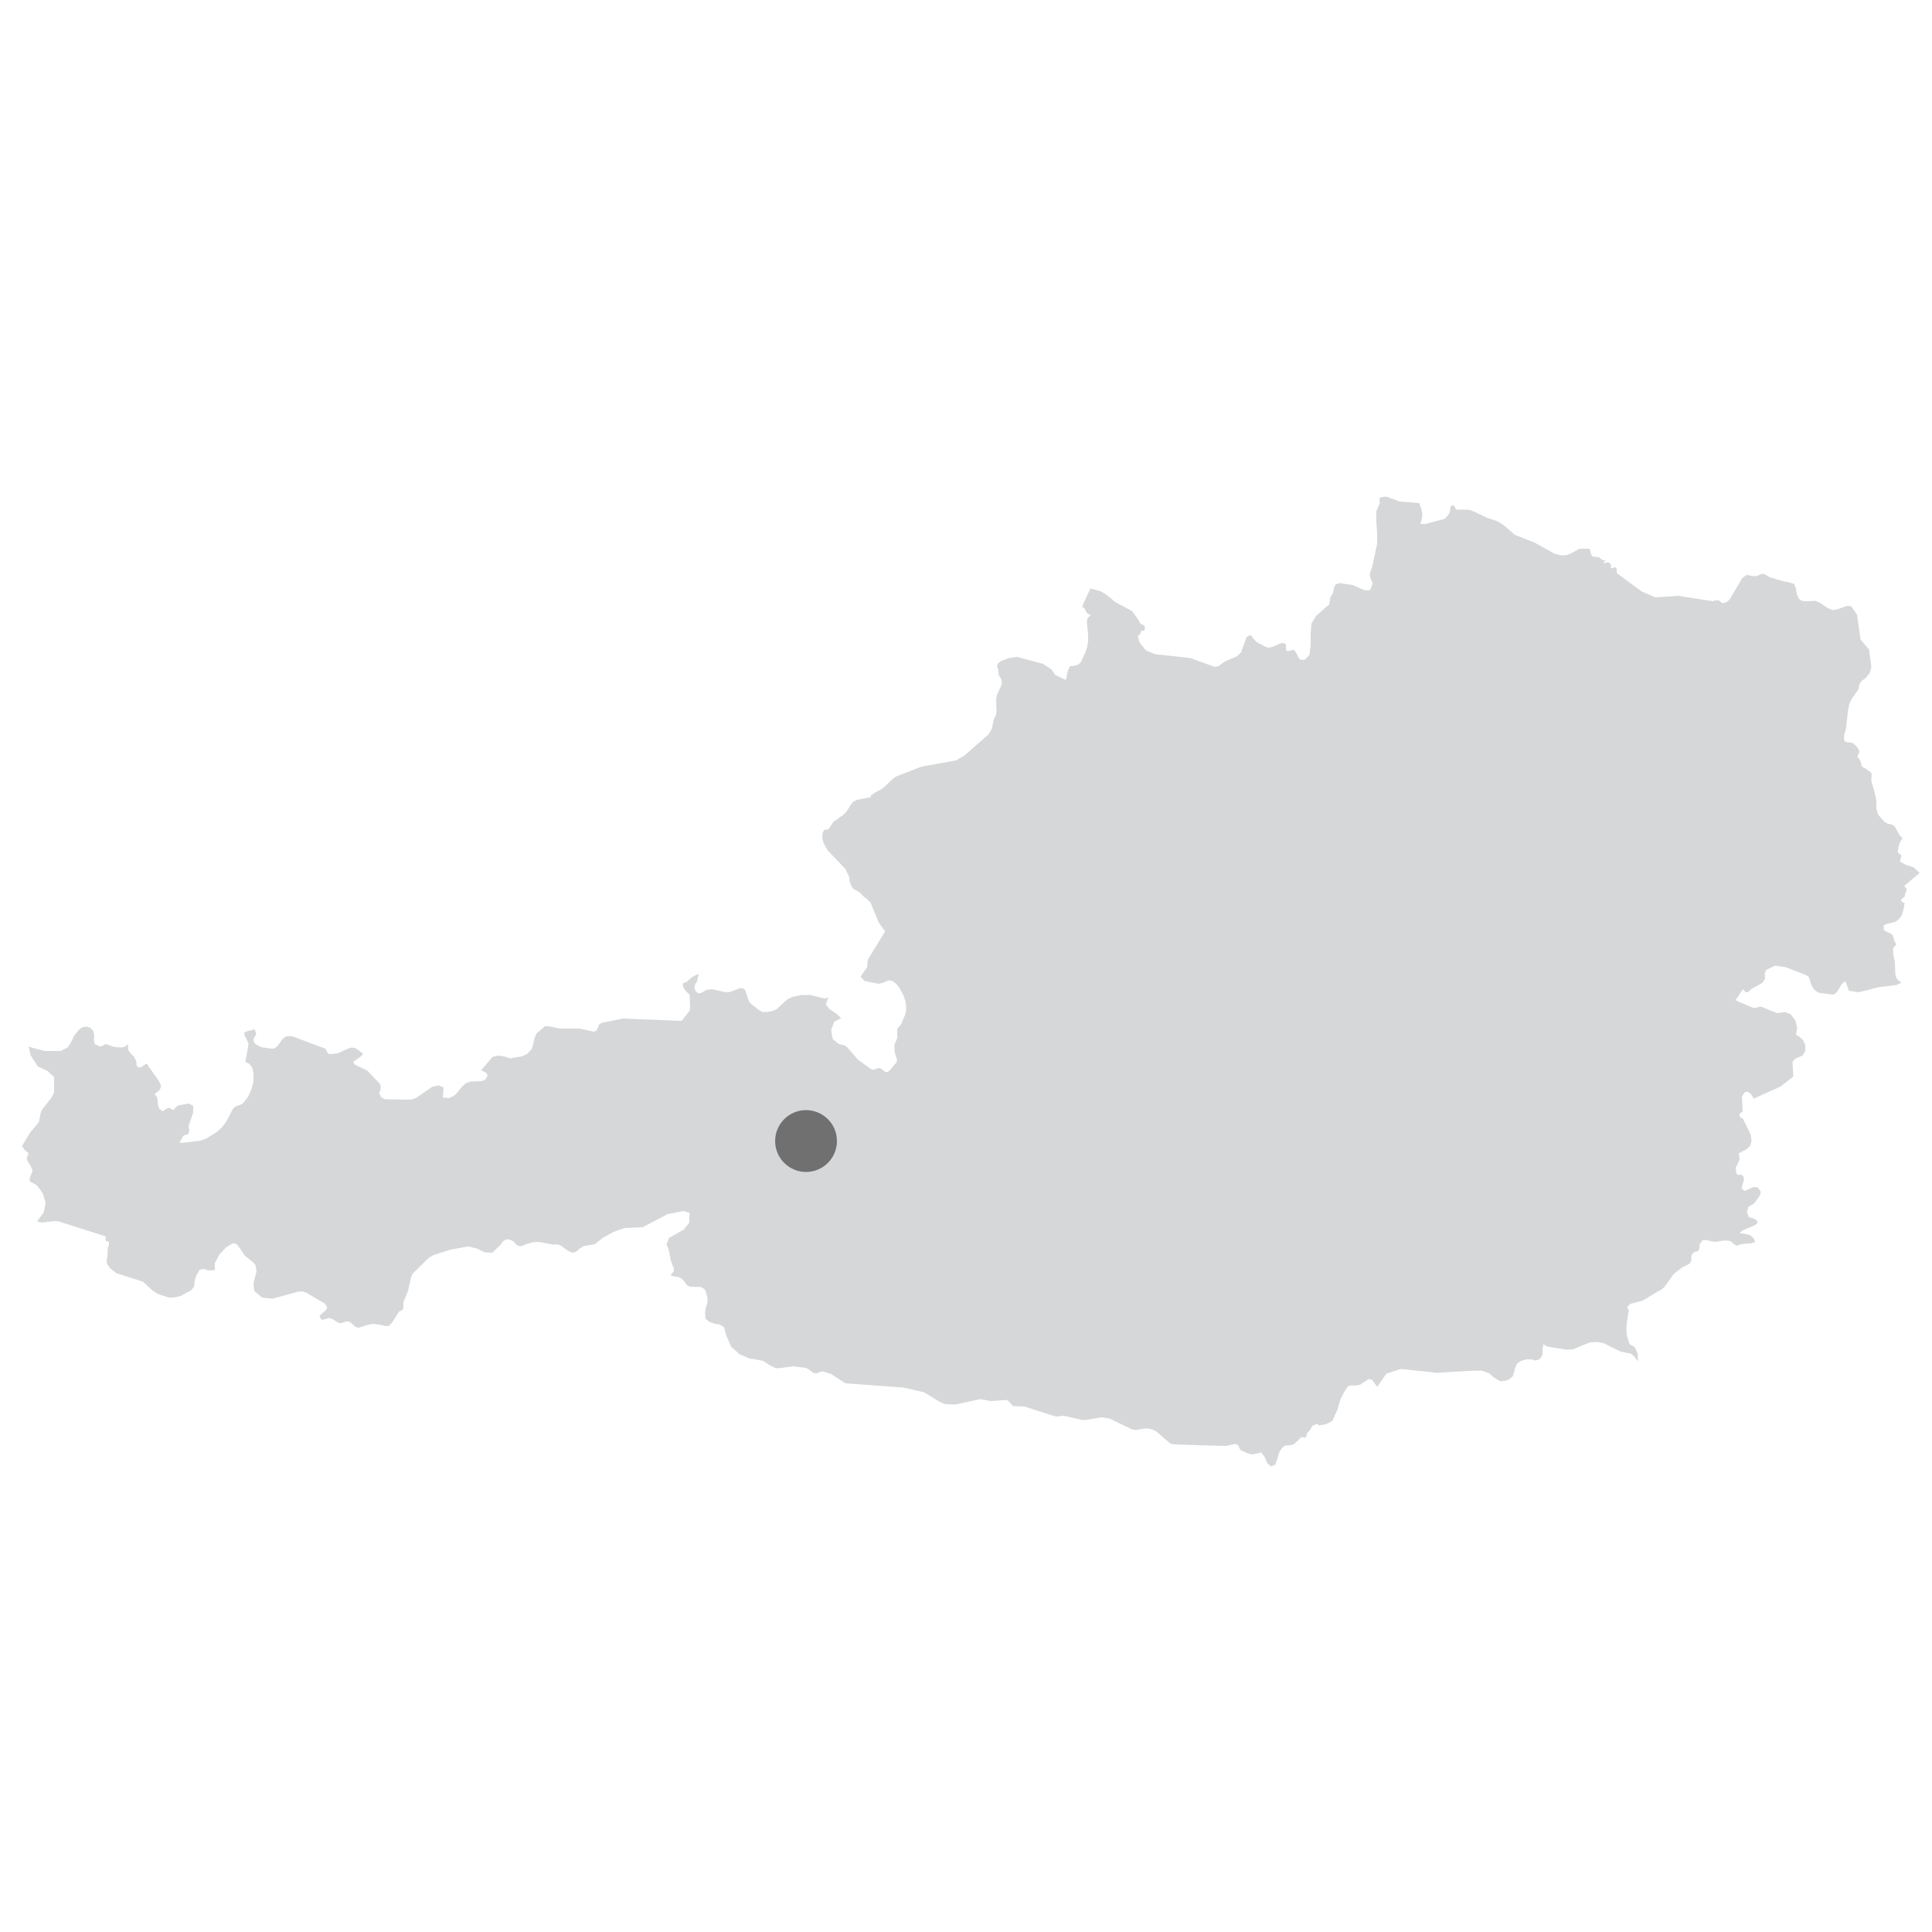 <?xml version="1.0" encoding="utf-8"?>
<!-- Generator: Adobe Illustrator 28.2.0, SVG Export Plug-In . SVG Version: 6.00 Build 0)  -->
<svg version="1.1" id="Layer_1" xmlns="http://www.w3.org/2000/svg" xmlns:xlink="http://www.w3.org/1999/xlink" x="0px" y="0px"
	 viewBox="0 0 500 500" style="enable-background:new 0 0 500 500;" xml:space="preserve">
<style type="text/css">
	.st0{fill-rule:evenodd;clip-rule:evenodd;fill:#D6D7D8;}
	.st1{fill-rule:evenodd;clip-rule:evenodd;fill:#707070;}
</style>
<polygon class="st0" points="496.8,225.9 495.3,224.5 493.2,223.8 491.7,223 492.1,221.4 491.3,220.7 491.1,220.6 491.4,218.8 
	491.8,217.8 492.4,217 491.6,216.1 491.3,215.6 490.3,213.8 489.6,213.4 488.6,213.2 487.7,212.7 486.1,210.9 485.6,209.4 
	485.6,207.3 485.3,205.6 484.3,202.1 484.3,201.6 484.4,200.5 484.3,200.1 484.1,199.8 483.7,199.6 483,199 482.4,198.7 
	481.9,198.4 481.7,197.8 481.6,197.4 481.4,196.8 481.2,196.4 481,196.2 480.7,196 480.8,195.5 481.1,194.9 481.2,194.5 
	480.9,193.7 480.3,193 479.6,192.4 479.2,192.2 477.9,192.1 477.4,191.8 477.2,191.2 477.3,190.1 477.4,189.7 477.5,189.4 
	477.7,188.8 478.3,183.6 478.6,182.2 479.2,180.9 480.9,178.5 481.2,177.2 481.7,176.3 482.8,175.5 483.8,174.3 484,173.8 
	484.3,172.6 483.7,168.1 481.5,165.5 480.6,159.1 479.1,156.9 478,156.8 475.5,157.7 474.3,157.9 473.1,157.4 470.8,155.9 
	469.8,155.5 467.4,155.6 466.3,155.5 465.5,154.9 465,153.7 464.8,152.3 464.3,151.1 463,150.7 461.8,150.5 458,149.4 456.9,148.7 
	456.3,148.5 455.7,148.6 454.6,149.1 453.9,149.1 452,148.8 450.9,149.6 447.6,155.2 446.9,155.8 445.9,156.1 445.6,156 
	444.7,155.3 443.4,155.5 443.3,155.6 434.3,154.2 428.4,154.6 424.9,153.1 418.5,148.4 418.4,147.9 418.4,147.2 418,146.8 
	416.9,147.1 416.9,146.1 416.4,145.6 415.7,145.6 414.9,145.8 415.5,144.9 415,145 414.5,144.8 413.8,144.2 412.6,144.1 412.1,144 
	411.8,143.5 411.5,142.3 411.2,142 409.2,142 408.6,142.1 406.4,143.3 405.3,143.7 403.8,143.7 402.3,143.3 397.3,140.5 393.5,139 
	392,138.4 388.9,135.7 387.5,134.9 384.6,133.9 381.5,132.4 380.1,131.9 377.1,131.9 376.7,131.7 376.5,131.2 376.1,130.8 
	375.7,130.8 375.4,131.2 375.2,132.5 375,133 374.1,134.1 373.8,134.3 368.9,135.6 367.6,135.6 368,134.2 368.1,132.9 367.8,131.6 
	367.3,130.2 362.3,129.8 358.7,128.5 357.3,128.7 357.1,128.9 357,129.2 357,129.7 357.1,130.2 356.2,132.3 356.2,135 356.4,138 
	356.4,140.7 355.1,146.8 354.6,148.1 354.5,148.8 354.6,149.4 354.9,150.1 355.2,150.8 355.3,150.9 354.6,152.7 353.3,152.8 
	350,151.4 346.6,150.9 345.6,151.3 345.2,152.2 345,153.4 344.3,154.6 344,156.4 340.6,159.4 339.4,161.4 339.2,164 339.2,167 
	338.9,169.5 338.6,169.8 337.6,170.8 336.5,170.7 336,170.1 335.6,169.2 335,168.3 334.5,168.2 333.5,168.5 333,168.5 332.8,168 
	332.8,167.4 332.8,166.8 332.3,166.4 331.4,166.5 329.4,167.4 328.5,167.6 327.7,167.5 325.1,166.1 323.6,164.3 322.6,164.9 
	321.2,168.8 320.2,169.8 316.8,171.3 315.5,172.3 315,172.5 314.4,172.6 308,170.3 298.9,169.3 296.7,168.4 296.2,167.9 
	295.1,166.5 294.8,166 294.5,164.6 294.6,164.4 295,164.2 295.4,163.3 295.6,163.2 295.9,163.2 296.2,163.2 296.3,162.5 296.2,162 
	295.8,161.7 295.3,161.5 295,161.2 294.6,160.4 293.5,158.8 292.9,158.1 288.6,155.8 287.2,154.6 286,153.7 284.8,153 282.2,152.3 
	280.3,156.4 280.1,157.3 280.5,157.2 281.2,158.5 281.5,158.8 282.3,159.2 281.4,160 281.3,161.2 281.6,164.3 281.6,165.9 
	281.4,167.3 281,168.6 279.9,171 279.6,171.5 279,172 278.5,172.2 277.2,172.4 276.9,172.4 276.4,173.5 275.8,176.1 275.7,175.9 
	273.1,174.7 272.1,173.2 271,172.5 269.9,171.8 263.2,170 261.1,170.3 259,171.1 258.4,171.6 258,172.3 258.1,172.6 258.3,173.1 
	258.5,174.8 259.1,175.7 259.3,176.6 259.1,177.5 258.2,179.4 257.9,180.3 257.8,181.2 257.9,183.9 257.8,184.9 257.5,185.6 
	257.2,186.1 257.1,186.6 256.7,188.6 255.8,190.1 249.5,195.6 247.4,196.8 238.5,198.4 231.8,201 230.8,201.8 228.4,204.1 
	226.3,205.2 225.3,206 225.4,206.3 221.8,207 220.8,207.5 220.3,208.1 219.1,210 218.2,210.9 215.7,212.7 215.4,213.1 214.5,214.5 
	214.1,214.7 213.7,214.7 213.3,214.8 212.9,215.5 212.8,216.8 213.1,218.1 213.7,219.2 214.3,220.2 218.8,224.9 219.8,227 
	219.9,228.1 219.9,228.2 220.3,229.2 220.8,230 222.4,230.9 223.7,232.2 224.2,232.5 225.3,233.6 227.4,238.7 228.8,240.7 
	229.1,241 225,247.7 224.6,248.4 224.5,249.1 224.5,249.7 224.4,250.3 224,251 224,251 223.9,251 222.7,252.8 223.8,253.9 
	227.4,254.6 228.3,254.4 230,253.7 231,253.9 231.8,254.5 232.6,255.4 233.8,257.6 234.3,259 234.5,260.2 234.5,261.3 234.3,262.5 
	234.2,262.7 233.4,264.6 233.4,264.8 232.3,266.2 232.2,266.1 232.2,268.3 232.4,268.2 232.3,268.4 231.7,269.9 231.5,270.2 
	231.5,271.8 231.6,272.4 231.7,272.9 231.9,273.4 232.1,274 232.1,274.8 230.3,277 229.8,277.4 229.1,277.4 228.7,277.1 
	228.4,276.8 227.7,276.4 227.1,276.5 226.5,276.7 226,276.9 225.3,276.6 222.1,274.3 219.2,271 218.7,270.6 218,270.4 217.1,270.2 
	215.5,268.9 215.1,266.6 215.9,264.4 217.7,263.5 216.4,262.3 214.7,261.2 213.7,259.9 214.4,258.2 213.3,258.4 209.7,257.5 
	207.4,257.5 205.1,258 203.8,258.6 201.6,260.6 201,261.2 200,261.6 198.6,261.9 197.3,261.9 196.4,261.4 194.5,259.9 193.9,259.3 
	193.6,258.5 192.9,256.4 192.6,255.9 191.6,255.7 189,256.7 187.9,256.8 184.2,256 182.8,256.2 181.4,257 180.7,257.1 180,256.5 
	179.7,255.5 179.9,254.8 180.3,254.2 180.5,253.5 180.7,252.5 180.9,252 180.7,252.1 179.8,252.5 179.2,252.8 177.7,254.1 
	176.7,254.5 176.8,255.3 177,255.8 177.5,256.5 178,257 178.3,257.2 178.5,257.7 178.6,260.3 178.6,261.2 178.3,261.8 176.5,264.1 
	176,264.2 161.2,263.6 155.8,264.7 155.1,265.1 154.4,266.7 153.7,267 150.1,266.2 144.9,266.2 142.1,265.6 140.9,265.6 
	140.7,265.9 138.9,267.4 138.4,268.4 137.9,270.6 137.6,271.5 136.4,272.8 135,273.4 132,273.9 130.5,273.4 129,273.2 127.5,273.5 
	124.5,277 125.2,277.3 125.9,277.7 126.2,278.4 125.6,279.4 124.6,279.8 121.8,279.9 120.6,280.3 119.4,281.4 118.5,282.6 
	117.6,283.5 116.2,284.2 114.6,284 114.8,281.4 113.4,280.9 111.8,281.3 107.6,284.2 106.3,284.6 99.6,284.5 98.7,284 98,282.7 
	98.2,282.7 98.4,282.3 98.5,281.6 98.5,281 98.3,280.5 95.1,277.1 91.8,275.5 91.4,274.8 93.4,273.4 94,272.7 92.5,271.6 
	91.8,271.2 90.9,271.1 90,271.4 87.4,272.6 85.5,272.8 85,272.7 84.6,272.2 84.4,271.7 84.2,271.4 75.7,268.2 74.1,268.2 
	73.2,268.8 71.9,270.6 71.1,271.3 70.3,271.4 67.6,271 66.6,270.5 66.1,270.2 65.7,269.7 65.6,268.9 65.9,268.3 66.2,267.9 
	66.3,267.5 66,266.6 65.7,266.4 65.2,266.6 64.2,266.8 63.2,267.2 63.3,268 63.9,269.1 64.3,270.1 64.2,271 63.5,274.8 64.5,275.3 
	65,275.9 65.4,276.7 65.6,277.9 65.6,279.9 65,282.1 64.1,284 63,285.4 62.5,285.8 61.1,286.3 60.5,286.7 60.1,287.3 58.6,290.2 
	57.5,291.7 56.2,292.9 53.3,294.7 51.9,295.2 47.8,295.7 46.8,295.8 46.5,295.7 46.8,295.1 47.4,294 47.7,293.8 48.5,293.6 
	48.8,293.3 49,292.6 48.9,292.1 48.8,291.4 50,287.9 50,286.2 48.8,285.6 46,286.1 45.2,286.9 45,287.2 44.6,287.2 44,286.8 
	43.6,286.7 42.8,287.1 42.3,287.5 41.9,287.5 41.2,286.9 40.9,286 40.8,285 40.7,284 40,283.2 41.4,282 41.7,281 41.2,279.9 
	38,275.3 37.3,275.6 36.7,276.1 36.1,276.3 35.4,275.9 35.3,275.4 35.3,275.1 35.3,274.8 34.7,273.5 33.9,272.7 33.2,271.8 
	33.1,270.2 32.3,270.9 31.3,271.1 29.4,270.9 27.4,270.2 27.1,270.3 26.3,270.8 25.8,270.8 24.5,270.2 24.3,269.2 24.4,268 
	24.2,266.9 23.4,266 22.5,265.7 21.5,265.8 20.6,266.3 19.2,268 18.4,269.7 17.5,271.1 15.7,272 11.6,272 7.8,271 7.5,270.9 
	7.4,270.8 7.8,272.5 7.9,273.1 9.8,276 12.2,277.1 14,278.7 14,282.7 13.3,284.1 10.8,287.3 10.5,288.1 10.2,289.8 10,290.5 
	7.8,293.1 5.7,296.6 6.3,297.5 7.4,298.5 6.9,299.8 7.2,300.6 7.8,301.5 8.4,302.8 8.3,303.4 7.7,304.9 7.7,305.7 9.6,306.8 
	11.1,308.9 11.8,311.3 11.3,313.8 9.6,316.1 10.8,316.4 14.1,316 15.2,316.1 27.4,320 27.3,321 27.6,321.3 28,321.2 28.2,321.5 
	28.2,322.1 27.9,323 27.8,325.2 27.6,326.2 27.7,327.1 28.5,328.2 30.1,329.5 37,331.7 39.5,334 40.9,334.9 43.7,335.8 44.6,335.8 
	45,335.8 46.7,335.4 49.5,333.9 50.2,333 50.3,332.2 50.4,331.5 50.7,330.3 51.7,328.6 52.7,328.4 54,328.8 55.6,328.7 55.6,326.9 
	56.7,324.8 58.4,322.9 60.2,321.8 60.6,321.8 60.9,321.8 61.3,322.1 61.3,322.1 61.3,322.1 61.9,322.8 63.3,324.9 65.5,326.7 
	66.1,327.4 66.4,329 65.6,332.1 65.8,334.1 67.8,335.8 70.5,336.1 77.1,334.3 78.2,334.2 79.2,334.5 84.1,337.4 84.7,338.4 
	84.4,339 83,340.2 82.7,340.6 83.1,341.5 83.8,341.5 85.1,341.1 85.9,341.3 87.7,342.4 88.4,342.4 89.6,342 90.2,342 90.8,342.3 
	91.9,343.3 92.6,343.6 93.2,343.5 95.4,342.8 96.5,342.6 98.7,342.9 99.8,343.2 100.7,343.1 101.6,342.1 103.1,339.7 103.3,339.4 
	104,339.1 104.3,338.8 104.4,338.3 104.4,337.4 104.4,337 105.6,334.1 106.3,330.8 106.8,329.6 111,325.5 112.2,324.8 116.6,323.4 
	121.1,322.6 123.4,323.1 125.4,324.1 127.4,324.2 129.6,322.1 129.6,322.1 130.1,321.3 130.7,320.9 131.3,320.7 132.4,321 
	132.9,321.3 133.2,321.6 133.6,322.1 134.1,322.4 134.7,322.5 135.3,322.4 135.9,322.1 135.9,322.1 135.9,322.1 135.9,322.1 
	137.8,321.5 139.3,321.4 142.6,322 142.7,322 142.8,322.1 143.2,322.1 143.7,322 144.9,322.2 147,323.7 148.2,324.2 149,324 
	150.2,323 151,322.5 153.9,322 156.1,320.3 158.8,318.8 161.7,317.8 166.3,317.6 172.8,314.2 173.9,314 176.9,313.4 178.5,313.9 
	178.4,315.1 178.4,316.4 177,318.2 173.1,320.4 172.5,322.1 172.9,323 173.2,324.1 173.6,326.2 174,327.3 174.4,328.2 174.4,329 
	173.5,330 174.2,330.3 175.7,330.5 176.4,330.9 177.1,331.6 177.5,332.2 177.9,332.7 178.7,333 181.5,333.1 182.5,333.8 
	183.1,335.9 183.1,337 182.9,337.7 182.7,338.3 182.5,339.4 182.5,340.6 182.6,341.3 183,341.6 183.6,342.1 185,342.6 186.3,342.8 
	187.4,343.5 187.9,345.5 189.2,348.5 191.4,350.5 194,351.6 195.5,351.8 197.5,352.2 199.5,353.5 200.6,354 201.5,354.1 
	205.2,353.6 208.4,354 208.5,354 209,354.2 210.2,355.1 210.8,355.4 211.4,355.4 212.4,355 212.9,354.9 213.5,355.1 215.1,355.6 
	218.8,358 233.8,359.1 239.1,360.3 243.2,362.8 244.6,363.4 247.2,363.5 253.7,362.1 256.5,362.6 260.5,362.3 260.9,362.5 
	261.8,363.5 262.3,363.9 265.1,364 272.9,366.5 273.8,366.6 274.8,366.4 275.8,366.5 280.1,367.5 280.9,367.5 285.1,366.8 
	287.1,367.1 292.9,369.9 294,370.1 295,369.9 296.2,369.7 297.3,369.7 298.4,370 299.3,370.5 302.9,373.6 303.6,373.8 303.7,373.8 
	309.7,374 317.4,374.2 319.6,373.7 320.3,373.9 320.6,374.3 320.8,374.9 321.1,375.3 322.2,375.8 323.1,376.2 324.2,376.4 
	326.4,375.9 327.3,377.1 328,378.7 328.9,379.5 330,379.1 330.3,378.3 330.6,377.5 331.1,375.7 332.1,374.4 332.7,374.1 334.1,374 
	334.8,373.8 335.4,373.3 336.7,372 337,371.9 337.4,372 337.9,372.1 338.3,370.9 339.1,370 339.4,369.4 339.8,368.9 340.9,368.5 
	341.4,368.9 343.1,368.6 344.5,367.9 344.9,367.6 345.4,366.4 346.1,364.9 346.5,363.5 347,361.9 347.8,360.4 348.8,358.8 
	349.7,358.5 350.6,358.6 351.7,358.4 351.9,358.4 353.3,357.5 354.2,356.9 355.1,357.1 356.4,358.9 358.8,355.5 362.5,354.3 
	364,354.4 365.3,354.6 369.6,355 371.7,355.3 379.9,354.8 383.5,354.7 385.4,355.4 386.5,356.4 386.8,356.6 388.3,357.5 
	390.2,357.2 391.4,356.3 391.6,355.9 391.8,355.3 392,354.5 392,354.3 392.6,352.9 393.6,352.2 395,351.8 396.4,351.8 397.3,352.1 
	398.2,351.9 398.5,351.6 398.8,351.4 399.2,350.5 399.2,349.3 399.4,347.9 400.5,348.5 405.4,349.3 407.1,349.2 409,348.4 
	411.5,347.4 413.3,347.3 415,347.6 419.4,349.8 422,350.3 422.7,350.8 423.9,352.3 423.9,352.3 423.9,352.3 423.8,350.2 
	423.1,348.7 421.7,347.8 421,345.5 420.9,343.9 421,342.5 421,342.3 421.5,339.3 421.4,338.7 421.1,338.5 421.1,338.3 421.7,337.6 
	422.1,337.4 424.7,336.7 424.9,336.7 426.3,335.9 428.9,334.3 429.9,333.8 430.8,333 433.1,329.8 433.9,329.1 435.5,327.9 
	436.8,327.3 437.3,327 437.7,326.3 437.7,325.7 437.7,325.2 437.9,324.6 438.5,324 439.2,323.9 439.7,323.5 439.9,322 440.6,321 
	441.4,320.9 443.8,321.4 446.5,321 447.8,321.2 448.9,322.1 449.3,322.3 449.6,322.4 449.9,322.3 450.2,322.1 450.2,322.1 
	451.3,321.9 453,321.8 454.2,321.5 453.9,320.5 453,319.7 452,319.4 450.2,319.1 451,318.4 453.9,317.2 454.6,316.8 454.9,316.3 
	454.6,315.8 453.9,315.4 452.6,315 452.1,313.7 452.5,312.3 453.9,311.5 455.4,309.5 455.7,308.4 454.9,307.3 453.8,307.2 
	451.6,308.2 450.8,307.7 450.8,307.1 451.3,305.5 451.3,304.7 450.9,304.1 450.3,304 449.8,304.1 449.4,303.8 449.2,302.2 
	450.2,300.1 450,298.5 450,298.5 452,297.4 452.9,296.6 453.3,295.3 453.1,293.7 451.1,289.6 450.9,289.4 450.7,289.3 450.4,289.2 
	450.2,288.8 450.2,288.3 450.5,288 450.8,287.8 451,287.6 450.8,283.9 451.5,282.7 452.3,282.5 453.1,283.1 453.9,284.3 
	460.8,281.2 463.2,279.3 464.1,278.6 463.9,274.8 464.6,274 466.5,273.2 467.2,272 467.2,270.5 466.7,269.3 465.8,268.4 
	464.8,267.8 465.1,266 464.6,264 463.4,262.5 462,261.9 459.9,262.2 455.7,260.5 453.9,260.9 450.3,259.4 449.1,258.8 449.7,258.1 
	450.7,256.5 451.1,256 451.5,256.5 451.8,256.8 452.1,256.8 452.6,256.6 453.3,255.9 455.9,254.5 456.4,254 456.8,253.2 
	456.7,251.9 457.1,251 459.4,249.9 462.1,250.3 467.3,252.3 468.1,252.8 468.4,253.7 468.7,254.7 469.2,255.7 469.9,256.4 
	470.6,256.9 474.2,257.4 474.8,257.3 475.5,256.6 476.7,254.6 477.6,253.9 478.5,256.4 481,256.8 486.1,255.5 490.8,254.9 
	492.1,254.3 491.4,253.8 490.8,253.1 490.5,252.1 490.4,249 490,247.1 489.9,245.4 490.8,244.4 490.4,243.8 489.8,242 489.3,241.6 
	487.9,241 487.5,240.5 487.5,239.5 488.3,239.1 490.5,238.6 491.6,237.7 492.2,236.8 492.6,235.5 492.9,233.8 492.7,233.6 
	492.4,233.5 492.1,233.3 492,232.9 492.2,232.6 492.8,232.2 492.9,232.1 493.1,231.2 493.4,230.6 493.4,230 492.8,229.3 "/>
<circle class="st1" cx="208.6" cy="295.3" r="8"/>
</svg>
